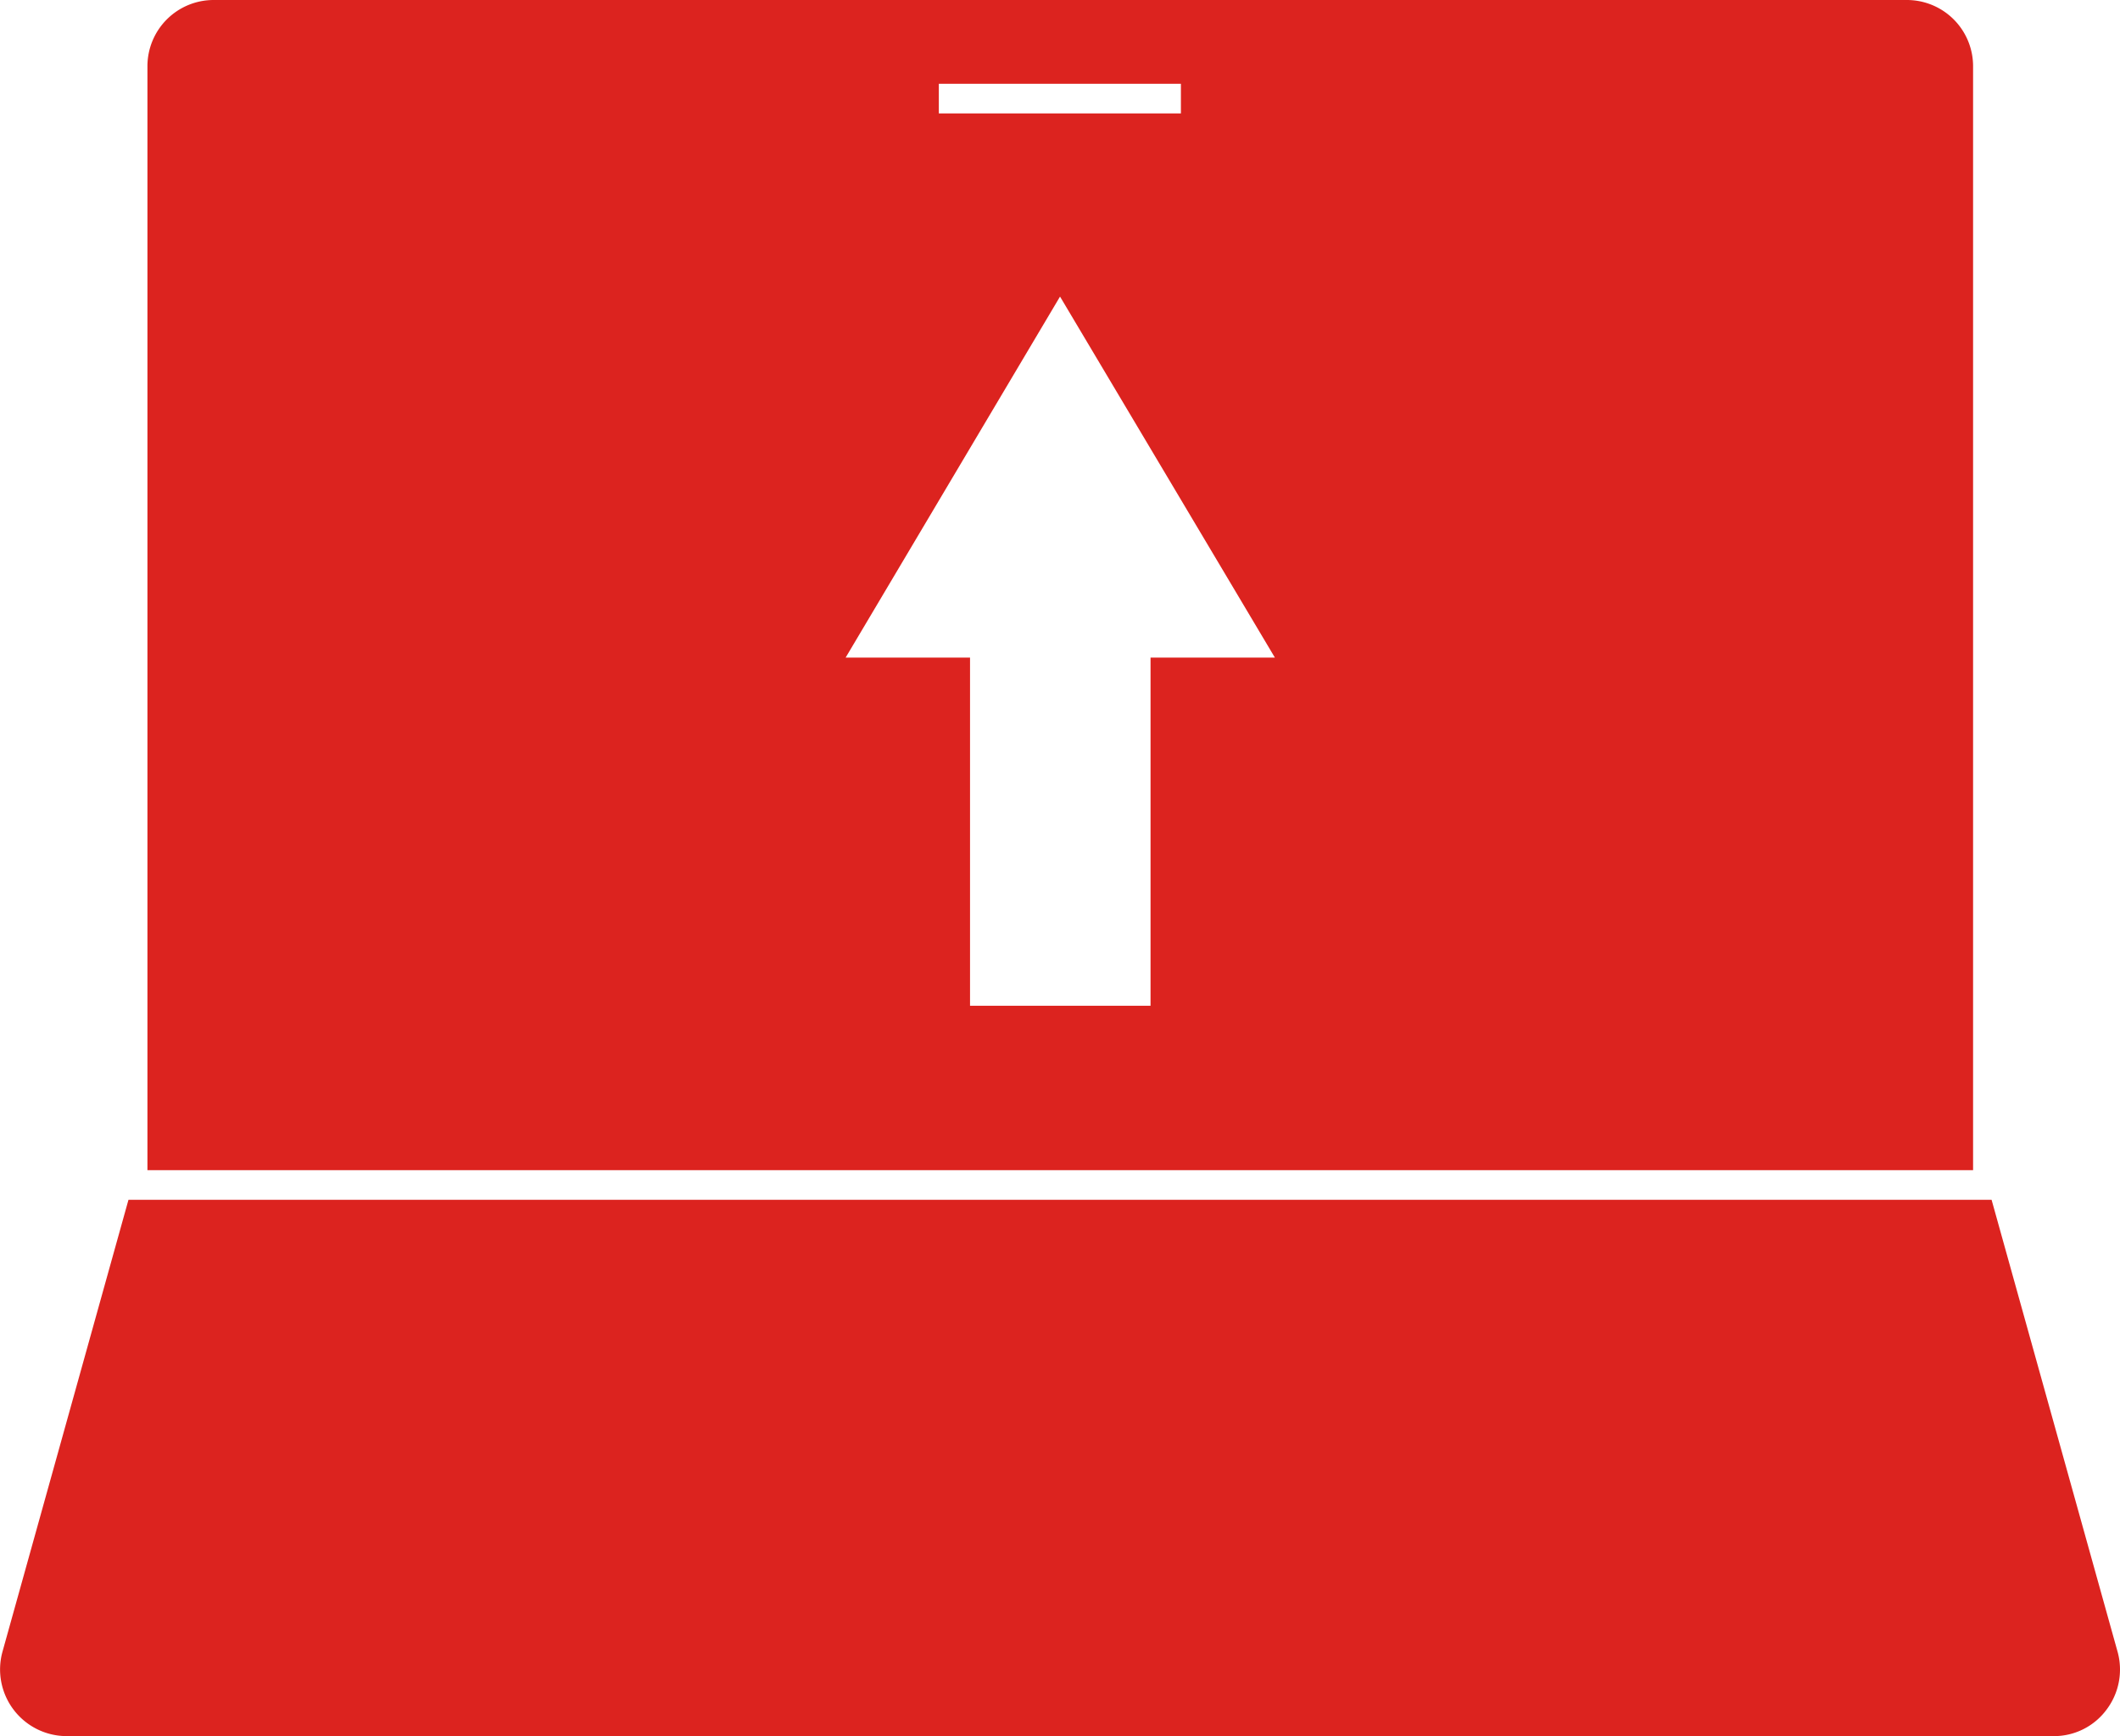 <svg xmlns="http://www.w3.org/2000/svg" width="32.885" height="26.928" viewBox="0 0 32.885 26.928">
  <g id="magento-ex-service-2" transform="translate(-857.03 -3117.237)">
    <path id="Path_6701" data-name="Path 6701" d="M146.022,353.5h-28.9l-1.954,7.008a1.034,1.034,0,0,0,.992,1.311h30.824a1.013,1.013,0,0,0,.821-.41,1.032,1.032,0,0,0,.171-.9Z" transform="translate(741.901 2782.346)" fill="#dc231f"/>
    <path id="Path_6702" data-name="Path 6702" d="M148.82,87.676a1.027,1.027,0,0,0-1.029,1.029v17.121H176.11V88.705a1.027,1.027,0,0,0-1.029-1.029Zm11.247,1.3h3.755v.459h-3.755Zm3.284,8.9v5.4h-2.8v-5.4h-1.93l3.326-5.6,3.333,5.6h-1.93Z" transform="translate(711.526 3029.561)" fill="#dc231f"/>
  </g>
</svg>
